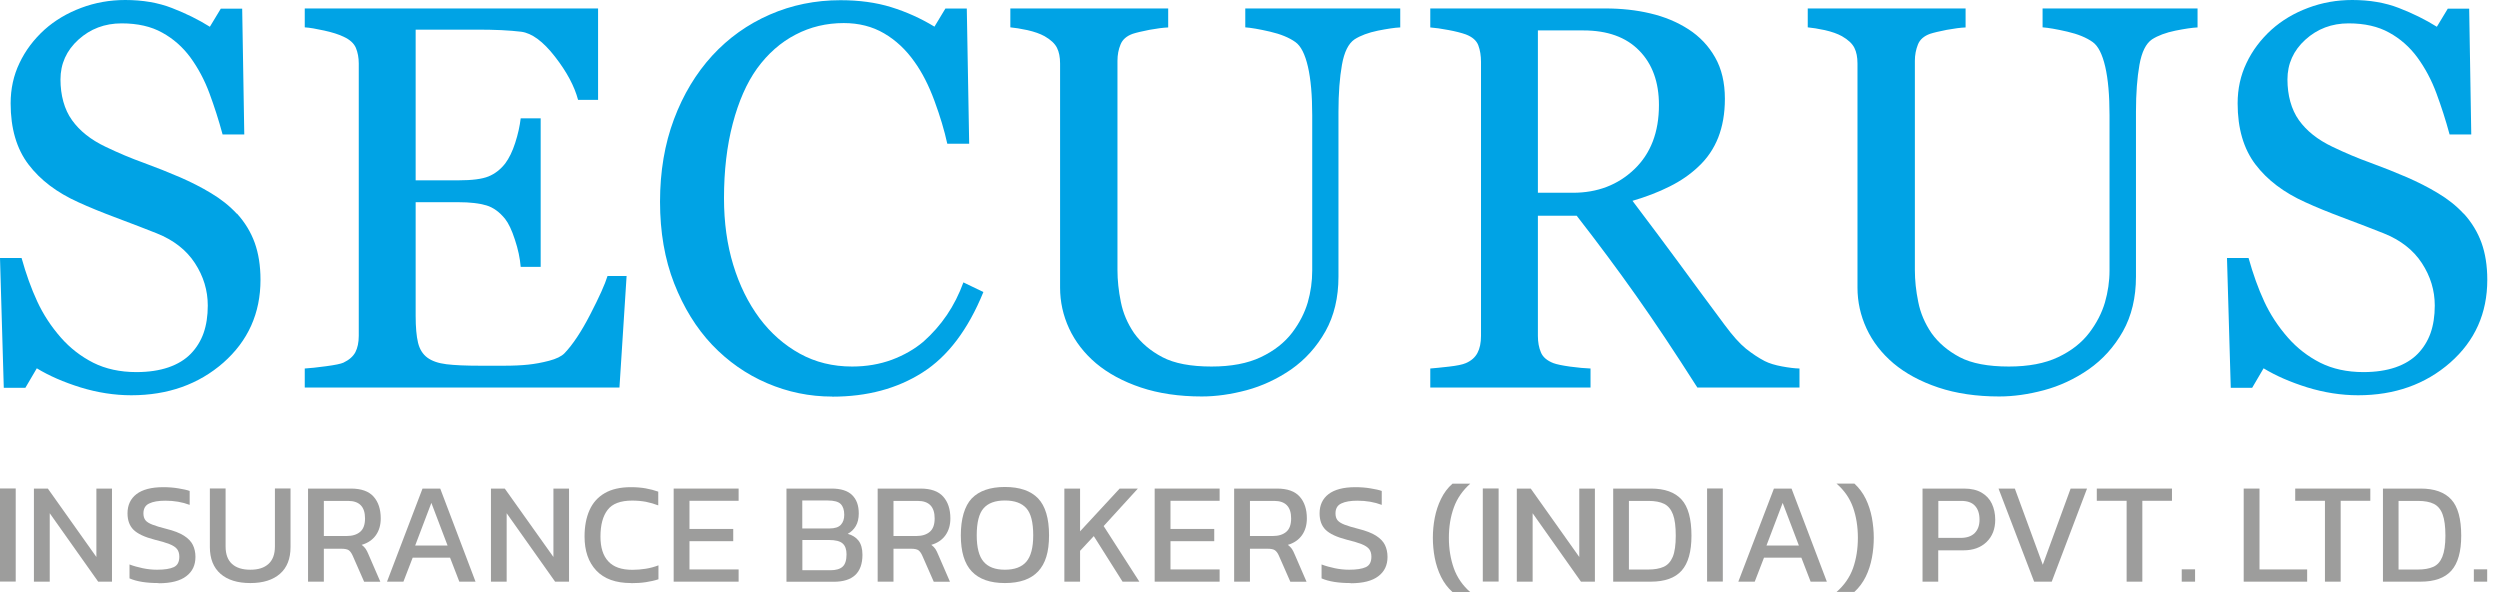 <svg width="152" height="36" viewBox="0 0 152 36" fill="none" xmlns="http://www.w3.org/2000/svg">
<path d="M14.405 12.984C14.895 13.522 15.252 14.115 15.487 14.762C15.717 15.403 15.838 16.152 15.838 17.011C15.838 19.049 15.082 20.724 13.582 22.049C12.077 23.367 10.208 24.032 7.983 24.032C6.954 24.032 5.926 23.869 4.898 23.555C3.87 23.234 2.981 22.847 2.238 22.393L1.542 23.579H0.23L0 15.687H1.312C1.584 16.66 1.899 17.543 2.262 18.323C2.625 19.11 3.102 19.841 3.701 20.525C4.263 21.166 4.923 21.674 5.672 22.055C6.422 22.43 7.299 22.623 8.291 22.623C9.041 22.623 9.688 22.526 10.25 22.333C10.807 22.139 11.26 21.861 11.605 21.504C11.95 21.148 12.21 20.724 12.379 20.247C12.548 19.763 12.633 19.206 12.633 18.578C12.633 17.658 12.373 16.8 11.853 16.001C11.333 15.203 10.559 14.598 9.531 14.187C8.829 13.909 8.019 13.595 7.112 13.256C6.205 12.917 5.418 12.597 4.759 12.294C3.459 11.708 2.449 10.946 1.73 9.996C1.01 9.047 0.647 7.813 0.647 6.283C0.647 5.406 0.822 4.59 1.185 3.834C1.542 3.078 2.05 2.401 2.709 1.802C3.338 1.24 4.082 0.798 4.935 0.478C5.787 0.157 6.682 0 7.614 0C8.672 0 9.627 0.163 10.462 0.49C11.303 0.816 12.065 1.191 12.76 1.627L13.425 0.526H14.725L14.852 8.176H13.534C13.298 7.299 13.026 6.459 12.73 5.66C12.433 4.862 12.046 4.136 11.569 3.483C11.103 2.854 10.534 2.352 9.863 1.984C9.192 1.609 8.37 1.421 7.396 1.421C6.368 1.421 5.491 1.754 4.765 2.413C4.04 3.072 3.677 3.882 3.677 4.832C3.677 5.781 3.907 6.652 4.378 7.305C4.844 7.958 5.521 8.497 6.41 8.92C7.202 9.301 7.976 9.627 8.738 9.9C9.5 10.178 10.238 10.474 10.958 10.783C11.605 11.067 12.234 11.381 12.832 11.744C13.431 12.101 13.957 12.518 14.399 12.996" fill="#00A3E5"/>
<path d="M38.098 16.769L37.663 23.561H18.529V22.405C18.856 22.387 19.285 22.339 19.829 22.266C20.373 22.194 20.724 22.121 20.881 22.049C21.226 21.885 21.468 21.674 21.607 21.414C21.74 21.154 21.813 20.821 21.813 20.422V3.858C21.813 3.501 21.752 3.187 21.637 2.909C21.517 2.631 21.268 2.407 20.887 2.231C20.597 2.092 20.204 1.965 19.708 1.857C19.218 1.748 18.825 1.681 18.529 1.663V0.514H36.363V6.072H35.147C34.929 5.249 34.464 4.372 33.744 3.447C33.025 2.522 32.341 2.014 31.688 1.929C31.349 1.887 30.95 1.857 30.485 1.832C30.019 1.808 29.487 1.802 28.894 1.802H25.272V10.964H27.872C28.707 10.964 29.311 10.885 29.698 10.728C30.086 10.571 30.424 10.311 30.715 9.942C30.95 9.627 31.156 9.21 31.325 8.684C31.495 8.158 31.604 7.662 31.658 7.196H32.873V16.225H31.658C31.616 15.705 31.501 15.155 31.307 14.574C31.12 13.994 30.92 13.576 30.715 13.316C30.376 12.893 29.995 12.615 29.572 12.488C29.148 12.361 28.58 12.294 27.872 12.294H25.272V19.2C25.272 19.89 25.32 20.44 25.417 20.839C25.514 21.238 25.707 21.541 25.985 21.746C26.264 21.952 26.651 22.085 27.14 22.145C27.63 22.206 28.32 22.236 29.221 22.236H30.636C31.223 22.236 31.712 22.212 32.111 22.17C32.523 22.127 32.946 22.049 33.387 21.934C33.823 21.819 34.137 21.668 34.325 21.474C34.821 20.954 35.347 20.168 35.891 19.11C36.435 18.057 36.786 17.277 36.937 16.781H38.104" fill="#00A3E5"/>
<path d="M50.592 24.111C49.22 24.111 47.901 23.839 46.643 23.3C45.386 22.762 44.267 21.982 43.293 20.96C42.332 19.944 41.564 18.698 40.989 17.229C40.415 15.759 40.13 14.108 40.13 12.264C40.13 10.42 40.415 8.751 40.977 7.251C41.539 5.751 42.319 4.457 43.311 3.374C44.297 2.304 45.458 1.476 46.801 0.889C48.143 0.302 49.576 0.012 51.1 0.012C52.237 0.012 53.265 0.151 54.184 0.435C55.104 0.72 55.98 1.113 56.815 1.621L57.48 0.52H58.781L58.926 8.738H57.595C57.42 7.934 57.16 7.069 56.815 6.132C56.47 5.195 56.065 4.402 55.599 3.755C55.08 3.018 54.463 2.443 53.749 2.026C53.035 1.609 52.219 1.403 51.3 1.403C50.248 1.403 49.274 1.633 48.373 2.104C47.472 2.57 46.686 3.26 46.027 4.167C45.398 5.043 44.908 6.162 44.551 7.517C44.194 8.871 44.019 10.383 44.019 12.052C44.019 13.528 44.206 14.877 44.581 16.104C44.956 17.338 45.488 18.414 46.178 19.346C46.867 20.265 47.69 20.984 48.633 21.504C49.576 22.024 50.635 22.285 51.808 22.285C52.685 22.285 53.489 22.145 54.227 21.873C54.965 21.595 55.599 21.232 56.144 20.773C56.682 20.295 57.16 19.757 57.571 19.152C57.982 18.547 58.315 17.882 58.575 17.169L59.79 17.755C58.859 20.041 57.625 21.674 56.089 22.647C54.553 23.627 52.727 24.117 50.604 24.117" fill="#00A3E5"/>
<path d="M85.111 1.669C84.808 1.681 84.367 1.748 83.78 1.863C83.194 1.984 82.722 2.159 82.353 2.395C81.984 2.649 81.73 3.157 81.591 3.937C81.452 4.717 81.379 5.666 81.379 6.797V16.818C81.379 18.094 81.113 19.206 80.587 20.144C80.055 21.087 79.36 21.861 78.495 22.466C77.636 23.053 76.735 23.47 75.792 23.724C74.842 23.978 73.935 24.105 73.07 24.105C71.686 24.105 70.452 23.923 69.369 23.561C68.287 23.198 67.38 22.708 66.642 22.091C65.916 21.474 65.372 20.767 65.003 19.974C64.634 19.176 64.453 18.348 64.453 17.483V3.858C64.453 3.477 64.392 3.163 64.265 2.909C64.138 2.655 63.891 2.419 63.51 2.201C63.237 2.05 62.893 1.929 62.469 1.832C62.046 1.742 61.701 1.687 61.429 1.663V0.514H71.026V1.669C70.724 1.681 70.343 1.73 69.883 1.814C69.424 1.905 69.085 1.984 68.868 2.056C68.499 2.189 68.251 2.401 68.13 2.703C68.003 3.006 67.942 3.338 67.942 3.695V16.419C67.942 17.035 68.009 17.683 68.148 18.36C68.281 19.037 68.553 19.666 68.952 20.253C69.375 20.845 69.95 21.335 70.676 21.716C71.401 22.097 72.399 22.285 73.663 22.285C74.854 22.285 75.852 22.097 76.656 21.716C77.461 21.335 78.096 20.839 78.567 20.222C79.009 19.636 79.323 19.025 79.511 18.39C79.692 17.755 79.783 17.108 79.783 16.461V7.003C79.783 5.799 79.698 4.82 79.523 4.058C79.348 3.296 79.094 2.794 78.761 2.558C78.38 2.286 77.866 2.074 77.213 1.923C76.56 1.772 76.058 1.687 75.713 1.663V0.514H85.135V1.669" fill="#00A3E5"/>
<path d="M109.403 23.561H103.198C101.826 21.408 100.586 19.545 99.473 17.973C98.367 16.407 97.163 14.786 95.863 13.117H93.504V20.422C93.504 20.803 93.565 21.136 93.686 21.42C93.801 21.71 94.061 21.928 94.448 22.079C94.641 22.151 94.986 22.224 95.47 22.291C95.96 22.357 96.371 22.393 96.704 22.405V23.561H86.961V22.405C87.221 22.387 87.596 22.345 88.092 22.291C88.582 22.236 88.927 22.164 89.12 22.079C89.447 21.94 89.683 21.734 89.828 21.462C89.973 21.19 90.045 20.845 90.045 20.422V3.761C90.045 3.387 89.991 3.048 89.882 2.758C89.773 2.467 89.519 2.244 89.12 2.092C88.848 1.996 88.497 1.905 88.068 1.826C87.632 1.742 87.27 1.693 86.961 1.669V0.514H97.599C98.572 0.514 99.491 0.611 100.344 0.816C101.197 1.016 101.971 1.336 102.666 1.784C103.337 2.219 103.876 2.782 104.275 3.483C104.674 4.179 104.873 5.019 104.873 6.011C104.873 6.9 104.734 7.68 104.468 8.363C104.196 9.047 103.797 9.633 103.265 10.129C102.775 10.595 102.195 11 101.511 11.339C100.828 11.684 100.078 11.968 99.255 12.21C100.392 13.715 101.336 14.979 102.092 16.007C102.842 17.035 103.767 18.287 104.861 19.757C105.339 20.404 105.769 20.888 106.149 21.196C106.537 21.504 106.918 21.758 107.292 21.952C107.577 22.097 107.927 22.2 108.351 22.279C108.774 22.357 109.125 22.399 109.409 22.405V23.561H109.403ZM100.864 6.386C100.864 4.995 100.465 3.888 99.661 3.072C98.862 2.256 97.731 1.85 96.268 1.85H93.504V11.72H95.633C97.127 11.72 98.373 11.242 99.37 10.287C100.368 9.331 100.864 8.031 100.864 6.386Z" fill="#00A3E5"/>
<path d="M133.598 1.669C133.296 1.681 132.849 1.748 132.268 1.863C131.681 1.984 131.21 2.159 130.841 2.395C130.472 2.649 130.218 3.157 130.079 3.937C129.94 4.717 129.867 5.666 129.867 6.797V16.818C129.867 18.094 129.601 19.206 129.075 20.144C128.543 21.087 127.847 21.861 126.977 22.466C126.124 23.053 125.223 23.47 124.273 23.724C123.324 23.978 122.423 24.105 121.552 24.105C120.167 24.105 118.934 23.923 117.851 23.561C116.769 23.198 115.861 22.708 115.124 22.091C114.398 21.474 113.854 20.767 113.485 19.974C113.116 19.176 112.935 18.348 112.935 17.483V3.858C112.935 3.477 112.874 3.163 112.747 2.909C112.62 2.655 112.372 2.419 111.991 2.201C111.719 2.05 111.374 1.929 110.951 1.832C110.528 1.742 110.183 1.687 109.911 1.663V0.514H119.508V1.669C119.206 1.681 118.825 1.73 118.365 1.814C117.906 1.905 117.567 1.984 117.349 2.056C116.98 2.189 116.732 2.401 116.611 2.703C116.49 3.006 116.424 3.338 116.424 3.695V16.419C116.424 17.035 116.49 17.683 116.63 18.36C116.763 19.037 117.035 19.666 117.434 20.253C117.857 20.845 118.432 21.335 119.151 21.716C119.877 22.097 120.875 22.285 122.139 22.285C123.33 22.285 124.328 22.097 125.132 21.716C125.936 21.335 126.571 20.839 127.037 20.222C127.479 19.636 127.793 19.025 127.98 18.39C128.162 17.755 128.259 17.108 128.259 16.461V7.003C128.259 5.799 128.174 4.82 127.999 4.058C127.823 3.296 127.569 2.794 127.237 2.558C126.856 2.286 126.342 2.074 125.688 1.923C125.035 1.772 124.533 1.687 124.189 1.663V0.514H133.611V1.669" fill="#00A3E5"/>
<path d="M149.793 12.984C150.283 13.522 150.64 14.115 150.876 14.762C151.106 15.403 151.227 16.152 151.227 17.011C151.227 19.049 150.477 20.724 148.971 22.049C147.465 23.367 145.597 24.032 143.371 24.032C142.343 24.032 141.315 23.869 140.287 23.555C139.259 23.234 138.37 22.847 137.626 22.393L136.931 23.579H135.63L135.401 15.687H136.713C136.985 16.66 137.3 17.543 137.662 18.323C138.025 19.11 138.503 19.841 139.102 20.525C139.664 21.166 140.323 21.674 141.073 22.055C141.823 22.43 142.7 22.623 143.692 22.623C144.441 22.623 145.089 22.526 145.651 22.333C146.207 22.139 146.661 21.861 147.006 21.504C147.35 21.148 147.61 20.724 147.78 20.247C147.949 19.763 148.034 19.206 148.034 18.578C148.034 17.658 147.774 16.8 147.253 16.001C146.733 15.203 145.959 14.598 144.931 14.187C144.23 13.909 143.419 13.595 142.512 13.256C141.605 12.917 140.819 12.597 140.16 12.294C138.86 11.708 137.85 10.946 137.13 9.996C136.411 9.047 136.048 7.813 136.048 6.283C136.048 5.406 136.223 4.59 136.586 3.834C136.943 3.078 137.451 2.401 138.11 1.802C138.739 1.24 139.477 0.798 140.335 0.478C141.188 0.157 142.083 0 143.014 0C144.073 0 145.028 0.163 145.863 0.49C146.703 0.816 147.465 1.191 148.161 1.627L148.826 0.526H150.126L150.253 8.176H148.935C148.699 7.299 148.427 6.459 148.13 5.66C147.834 4.862 147.447 4.136 146.969 3.483C146.504 2.854 145.935 2.352 145.264 1.984C144.593 1.609 143.77 1.421 142.797 1.421C141.769 1.421 140.892 1.754 140.166 2.413C139.44 3.072 139.077 3.882 139.077 4.832C139.077 5.781 139.307 6.652 139.773 7.305C140.239 7.958 140.916 8.497 141.805 8.92C142.597 9.301 143.371 9.627 144.133 9.9C144.895 10.178 145.633 10.474 146.352 10.783C146.999 11.067 147.628 11.381 148.227 11.744C148.826 12.101 149.352 12.518 149.793 12.996" fill="#00A3E5"/>
<path d="M0.955 29.699H0V35.359H0.955V29.699Z" fill="#9D9D9C"/>
<path d="M2.062 35.365V29.705H2.909L5.86 33.865V29.705H6.809V35.365H5.969L3.024 31.204V35.365H2.062Z" fill="#9D9D9C"/>
<path d="M9.639 35.45C8.908 35.45 8.315 35.359 7.874 35.165V34.319C8.128 34.416 8.4 34.488 8.684 34.549C8.974 34.609 9.265 34.639 9.549 34.639C10.002 34.639 10.341 34.585 10.565 34.482C10.789 34.379 10.903 34.168 10.903 33.847C10.903 33.654 10.855 33.496 10.764 33.382C10.674 33.267 10.516 33.164 10.299 33.079C10.081 32.994 9.785 32.904 9.404 32.813C8.793 32.656 8.37 32.456 8.122 32.214C7.874 31.972 7.753 31.634 7.753 31.21C7.753 30.715 7.934 30.322 8.297 30.043C8.66 29.765 9.204 29.62 9.924 29.62C10.25 29.62 10.559 29.644 10.849 29.693C11.139 29.741 11.369 29.789 11.532 29.85V30.696C11.085 30.527 10.595 30.442 10.057 30.442C9.633 30.442 9.307 30.497 9.071 30.612C8.835 30.721 8.72 30.926 8.72 31.216C8.72 31.386 8.763 31.525 8.841 31.628C8.92 31.73 9.065 31.821 9.271 31.9C9.47 31.979 9.754 32.063 10.111 32.154C10.577 32.269 10.934 32.408 11.188 32.571C11.442 32.734 11.623 32.922 11.726 33.133C11.829 33.345 11.883 33.587 11.883 33.859C11.883 34.361 11.702 34.748 11.327 35.032C10.958 35.317 10.395 35.462 9.646 35.462" fill="#9D9D9C"/>
<path d="M15.221 35.45C14.441 35.45 13.836 35.262 13.407 34.887C12.978 34.512 12.76 33.968 12.76 33.261V29.699H13.716V33.224C13.716 33.702 13.848 34.053 14.109 34.289C14.369 34.524 14.738 34.639 15.221 34.639C15.705 34.639 16.062 34.524 16.322 34.289C16.582 34.053 16.715 33.702 16.715 33.224V29.699H17.664V33.261C17.664 33.968 17.453 34.512 17.023 34.887C16.594 35.262 15.995 35.45 15.221 35.45Z" fill="#9D9D9C"/>
<path d="M18.729 35.365V29.705H21.329C21.964 29.705 22.424 29.868 22.714 30.195C23.004 30.521 23.149 30.962 23.149 31.519C23.149 31.918 23.053 32.257 22.853 32.541C22.654 32.819 22.369 33.019 21.988 33.127C22.097 33.206 22.176 33.285 22.236 33.375C22.297 33.466 22.351 33.581 22.412 33.726L23.125 35.371H22.14L21.444 33.787C21.378 33.636 21.299 33.527 21.214 33.46C21.123 33.394 20.966 33.363 20.755 33.363H19.69V35.365H18.729ZM19.69 32.589H21.081C21.426 32.589 21.698 32.505 21.898 32.335C22.097 32.166 22.194 31.894 22.194 31.519C22.194 30.811 21.849 30.455 21.166 30.455H19.69V32.589Z" fill="#9D9D9C"/>
<path d="M23.53 35.365L25.689 29.705H26.766L28.912 35.365H27.927L27.364 33.908H25.09L24.528 35.365H23.536H23.53ZM25.242 33.17H27.213L26.227 30.576L25.242 33.17Z" fill="#9D9D9C"/>
<path d="M29.85 35.365V29.705H30.69L33.648 33.865V29.705H34.597V35.365H33.75L30.805 31.204V35.365H29.85Z" fill="#9D9D9C"/>
<path d="M38.371 35.45C37.439 35.45 36.732 35.196 36.254 34.688C35.776 34.18 35.541 33.49 35.541 32.62C35.541 31.997 35.643 31.465 35.843 31.017C36.042 30.569 36.351 30.225 36.768 29.983C37.185 29.741 37.718 29.62 38.359 29.62C38.685 29.62 38.987 29.644 39.26 29.693C39.532 29.741 39.786 29.808 40.022 29.892V30.727C39.786 30.636 39.538 30.563 39.272 30.509C39.006 30.461 38.727 30.436 38.431 30.436C37.73 30.436 37.228 30.624 36.944 30.999C36.653 31.374 36.508 31.918 36.508 32.626C36.508 33.285 36.665 33.793 36.986 34.131C37.3 34.476 37.79 34.645 38.455 34.645C38.727 34.645 38.994 34.621 39.266 34.579C39.538 34.536 39.792 34.464 40.034 34.373V35.22C39.798 35.298 39.544 35.353 39.272 35.395C39 35.438 38.697 35.456 38.371 35.456" fill="#9D9D9C"/>
<path d="M40.959 35.365V29.705H44.908V30.448H41.92V32.16H44.581V32.904H41.92V34.621H44.908V35.365H40.959Z" fill="#9D9D9C"/>
<path d="M47.817 35.365V29.705H50.562C51.125 29.705 51.542 29.838 51.808 30.098C52.08 30.364 52.213 30.733 52.213 31.216C52.213 31.519 52.153 31.779 52.032 31.985C51.911 32.19 51.747 32.347 51.542 32.456C51.82 32.535 52.038 32.668 52.195 32.867C52.352 33.067 52.437 33.351 52.437 33.732C52.437 34.282 52.286 34.694 51.995 34.966C51.699 35.238 51.264 35.371 50.689 35.371H47.823L47.817 35.365ZM48.784 32.13H50.435C50.756 32.13 50.986 32.057 51.125 31.906C51.264 31.755 51.33 31.555 51.33 31.301C51.33 31.005 51.258 30.793 51.118 30.648C50.979 30.503 50.713 30.43 50.326 30.43H48.778V32.13H48.784ZM48.784 34.67H50.49C50.828 34.67 51.076 34.597 51.233 34.452C51.391 34.307 51.469 34.059 51.469 33.702C51.469 33.406 51.391 33.188 51.239 33.049C51.082 32.904 50.804 32.831 50.393 32.831H48.784V34.67Z" fill="#9D9D9C"/>
<path d="M53.362 35.365V29.705H55.962C56.597 29.705 57.057 29.868 57.347 30.195C57.638 30.521 57.783 30.962 57.783 31.519C57.783 31.918 57.686 32.257 57.486 32.541C57.287 32.819 57.003 33.019 56.622 33.127C56.73 33.206 56.809 33.285 56.87 33.375C56.93 33.466 56.984 33.581 57.045 33.726L57.758 35.371H56.773L56.077 33.787C56.011 33.636 55.932 33.527 55.847 33.46C55.757 33.394 55.6 33.363 55.388 33.363H54.324V35.365H53.362ZM54.324 32.589H55.715C56.059 32.589 56.331 32.505 56.531 32.335C56.73 32.166 56.827 31.894 56.827 31.519C56.827 30.811 56.483 30.455 55.799 30.455H54.324V32.589Z" fill="#9D9D9C"/>
<path d="M61.097 35.45C60.202 35.45 59.53 35.214 59.083 34.742C58.635 34.27 58.418 33.539 58.418 32.547C58.418 31.555 58.642 30.769 59.083 30.303C59.53 29.844 60.202 29.608 61.097 29.608C61.992 29.608 62.669 29.838 63.117 30.303C63.558 30.769 63.782 31.513 63.782 32.547C63.782 33.581 63.558 34.27 63.117 34.742C62.675 35.214 62.004 35.45 61.097 35.45ZM61.097 34.639C61.689 34.639 62.125 34.476 62.403 34.15C62.681 33.823 62.82 33.291 62.82 32.547C62.82 31.761 62.681 31.21 62.403 30.902C62.125 30.588 61.689 30.43 61.097 30.43C60.504 30.43 60.081 30.588 59.803 30.902C59.524 31.216 59.385 31.767 59.385 32.547C59.385 33.291 59.524 33.829 59.803 34.15C60.081 34.476 60.51 34.639 61.097 34.639Z" fill="#9D9D9C"/>
<path d="M64.713 35.365V29.705H65.668V32.305L68.075 29.705H69.182L67.102 31.985L69.273 35.365H68.251L66.503 32.595L65.668 33.49V35.365H64.713Z" fill="#9D9D9C"/>
<path d="M70.204 35.365V29.705H74.153V30.448H71.166V32.16H73.826V32.904H71.166V34.621H74.153V35.365H70.204Z" fill="#9D9D9C"/>
<path d="M75.036 35.365V29.705H77.636C78.271 29.705 78.731 29.868 79.021 30.195C79.311 30.521 79.457 30.962 79.457 31.519C79.457 31.918 79.36 32.257 79.16 32.541C78.961 32.819 78.676 33.019 78.302 33.127C78.404 33.206 78.489 33.285 78.549 33.375C78.61 33.466 78.664 33.581 78.725 33.726L79.438 35.371H78.453L77.757 33.787C77.691 33.636 77.612 33.527 77.521 33.46C77.431 33.394 77.279 33.363 77.062 33.363H75.997V35.365H75.036ZM75.997 32.589H77.388C77.733 32.589 78.005 32.505 78.205 32.335C78.404 32.166 78.501 31.894 78.501 31.519C78.501 30.811 78.156 30.455 77.473 30.455H75.997V32.589Z" fill="#9D9D9C"/>
<path d="M82.117 35.45C81.385 35.45 80.793 35.359 80.351 35.165V34.319C80.605 34.416 80.877 34.488 81.162 34.549C81.452 34.609 81.742 34.639 82.026 34.639C82.48 34.639 82.819 34.585 83.043 34.482C83.266 34.379 83.381 34.168 83.381 33.847C83.381 33.654 83.333 33.496 83.242 33.382C83.151 33.267 82.994 33.164 82.776 33.079C82.559 32.994 82.262 32.904 81.881 32.813C81.271 32.656 80.847 32.456 80.599 32.214C80.351 31.972 80.231 31.634 80.231 31.21C80.231 30.715 80.412 30.322 80.775 30.043C81.138 29.765 81.682 29.62 82.401 29.62C82.728 29.62 83.043 29.644 83.327 29.693C83.617 29.741 83.847 29.789 84.01 29.85V30.696C83.563 30.527 83.073 30.442 82.534 30.442C82.111 30.442 81.785 30.497 81.549 30.612C81.313 30.721 81.198 30.926 81.198 31.216C81.198 31.386 81.24 31.525 81.319 31.628C81.404 31.73 81.543 31.821 81.748 31.9C81.948 31.979 82.232 32.063 82.589 32.154C83.049 32.269 83.411 32.408 83.665 32.571C83.919 32.734 84.101 32.922 84.204 33.133C84.306 33.345 84.361 33.587 84.361 33.859C84.361 34.361 84.179 34.748 83.805 35.032C83.436 35.317 82.873 35.462 82.123 35.462" fill="#9D9D9C"/>
<path d="M88.31 35.994C88.019 35.734 87.79 35.425 87.614 35.069C87.439 34.712 87.312 34.325 87.233 33.92C87.155 33.508 87.118 33.103 87.118 32.698C87.118 32.293 87.155 31.888 87.233 31.483C87.312 31.077 87.439 30.69 87.614 30.334C87.79 29.971 88.019 29.662 88.31 29.408H89.392C88.933 29.814 88.594 30.297 88.394 30.854C88.189 31.416 88.092 32.033 88.092 32.704C88.092 33.375 88.195 33.992 88.394 34.555C88.594 35.111 88.927 35.595 89.392 36H88.31" fill="#9D9D9C"/>
<path d="M91.116 29.699H90.154V35.359H91.116V29.699Z" fill="#9D9D9C"/>
<path d="M92.222 35.365V29.705H93.069L96.02 33.865V29.705H96.97V35.365H96.123L93.184 31.204V35.365H92.222Z" fill="#9D9D9C"/>
<path d="M98.082 35.365V29.705H100.374C101.215 29.705 101.832 29.928 102.237 30.37C102.642 30.811 102.841 31.549 102.841 32.571C102.841 33.539 102.642 34.246 102.243 34.694C101.844 35.141 101.221 35.365 100.368 35.365H98.076H98.082ZM99.038 34.627H100.223C100.592 34.627 100.9 34.573 101.148 34.464C101.396 34.355 101.578 34.15 101.705 33.853C101.826 33.557 101.886 33.127 101.886 32.571C101.886 32.015 101.832 31.585 101.717 31.277C101.602 30.975 101.426 30.757 101.185 30.636C100.943 30.515 100.622 30.455 100.223 30.455H99.038V34.627Z" fill="#9D9D9C"/>
<path d="M104.747 29.699H103.791V35.359H104.747V29.699Z" fill="#9D9D9C"/>
<path d="M105.69 35.365L107.855 29.705H108.925L111.072 35.365H110.086L109.524 33.908H107.25L106.688 35.365H105.696H105.69ZM107.401 33.17H109.373L108.387 30.576L107.401 33.17Z" fill="#9D9D9C"/>
<path d="M111.659 35.994C112.124 35.589 112.463 35.105 112.663 34.549C112.862 33.986 112.959 33.369 112.959 32.698C112.959 32.027 112.862 31.41 112.663 30.848C112.463 30.291 112.13 29.808 111.659 29.402H112.747C113.031 29.662 113.261 29.971 113.437 30.328C113.612 30.69 113.733 31.071 113.812 31.477C113.884 31.882 113.926 32.287 113.926 32.692C113.926 33.097 113.89 33.502 113.812 33.914C113.733 34.325 113.612 34.706 113.437 35.063C113.261 35.419 113.031 35.728 112.747 35.988H111.659" fill="#9D9D9C"/>
<path d="M116.89 35.365V29.705H119.411C119.847 29.705 120.204 29.789 120.482 29.953C120.76 30.116 120.972 30.34 121.105 30.624C121.238 30.908 121.31 31.235 121.31 31.598C121.31 32.16 121.135 32.614 120.784 32.952C120.433 33.291 119.968 33.46 119.375 33.46H117.845V35.365H116.89ZM117.845 32.704H119.2C119.581 32.704 119.865 32.607 120.065 32.408C120.258 32.208 120.355 31.942 120.355 31.598C120.355 31.235 120.264 30.95 120.077 30.751C119.895 30.551 119.617 30.455 119.248 30.455H117.851V32.704H117.845Z" fill="#9D9D9C"/>
<path d="M123.675 35.365L121.51 29.705H122.502L124.201 34.337L125.894 29.705H126.892L124.745 35.365H123.675Z" fill="#9D9D9C"/>
<path d="M129.299 35.365V30.448H127.485V29.705H132.056V30.448H130.254V35.365H129.299Z" fill="#9D9D9C"/>
<path d="M133.46 34.615H132.649V35.365H133.46V34.615Z" fill="#9D9D9C"/>
<path d="M136.417 35.365V29.705H137.378V34.621H140.275V35.365H136.417Z" fill="#9D9D9C"/>
<path d="M141.357 35.365V30.448H139.549V29.705H144.115V30.448H142.313V35.365H141.357Z" fill="#9D9D9C"/>
<path d="M144.883 35.365V29.705H147.175C148.016 29.705 148.632 29.928 149.038 30.37C149.443 30.811 149.642 31.549 149.642 32.571C149.642 33.539 149.443 34.246 149.044 34.694C148.644 35.141 148.022 35.365 147.169 35.365H144.877H144.883ZM145.832 34.627H147.018C147.387 34.627 147.695 34.573 147.943 34.464C148.191 34.355 148.372 34.15 148.493 33.853C148.614 33.557 148.681 33.127 148.681 32.571C148.681 32.015 148.626 31.585 148.511 31.277C148.403 30.975 148.221 30.757 147.979 30.636C147.737 30.515 147.417 30.455 147.018 30.455H145.832V34.627Z" fill="#9D9D9C"/>
<path d="M151.221 34.615H150.41V35.365H151.221V34.615Z" fill="#9D9D9C"/>
</svg>
